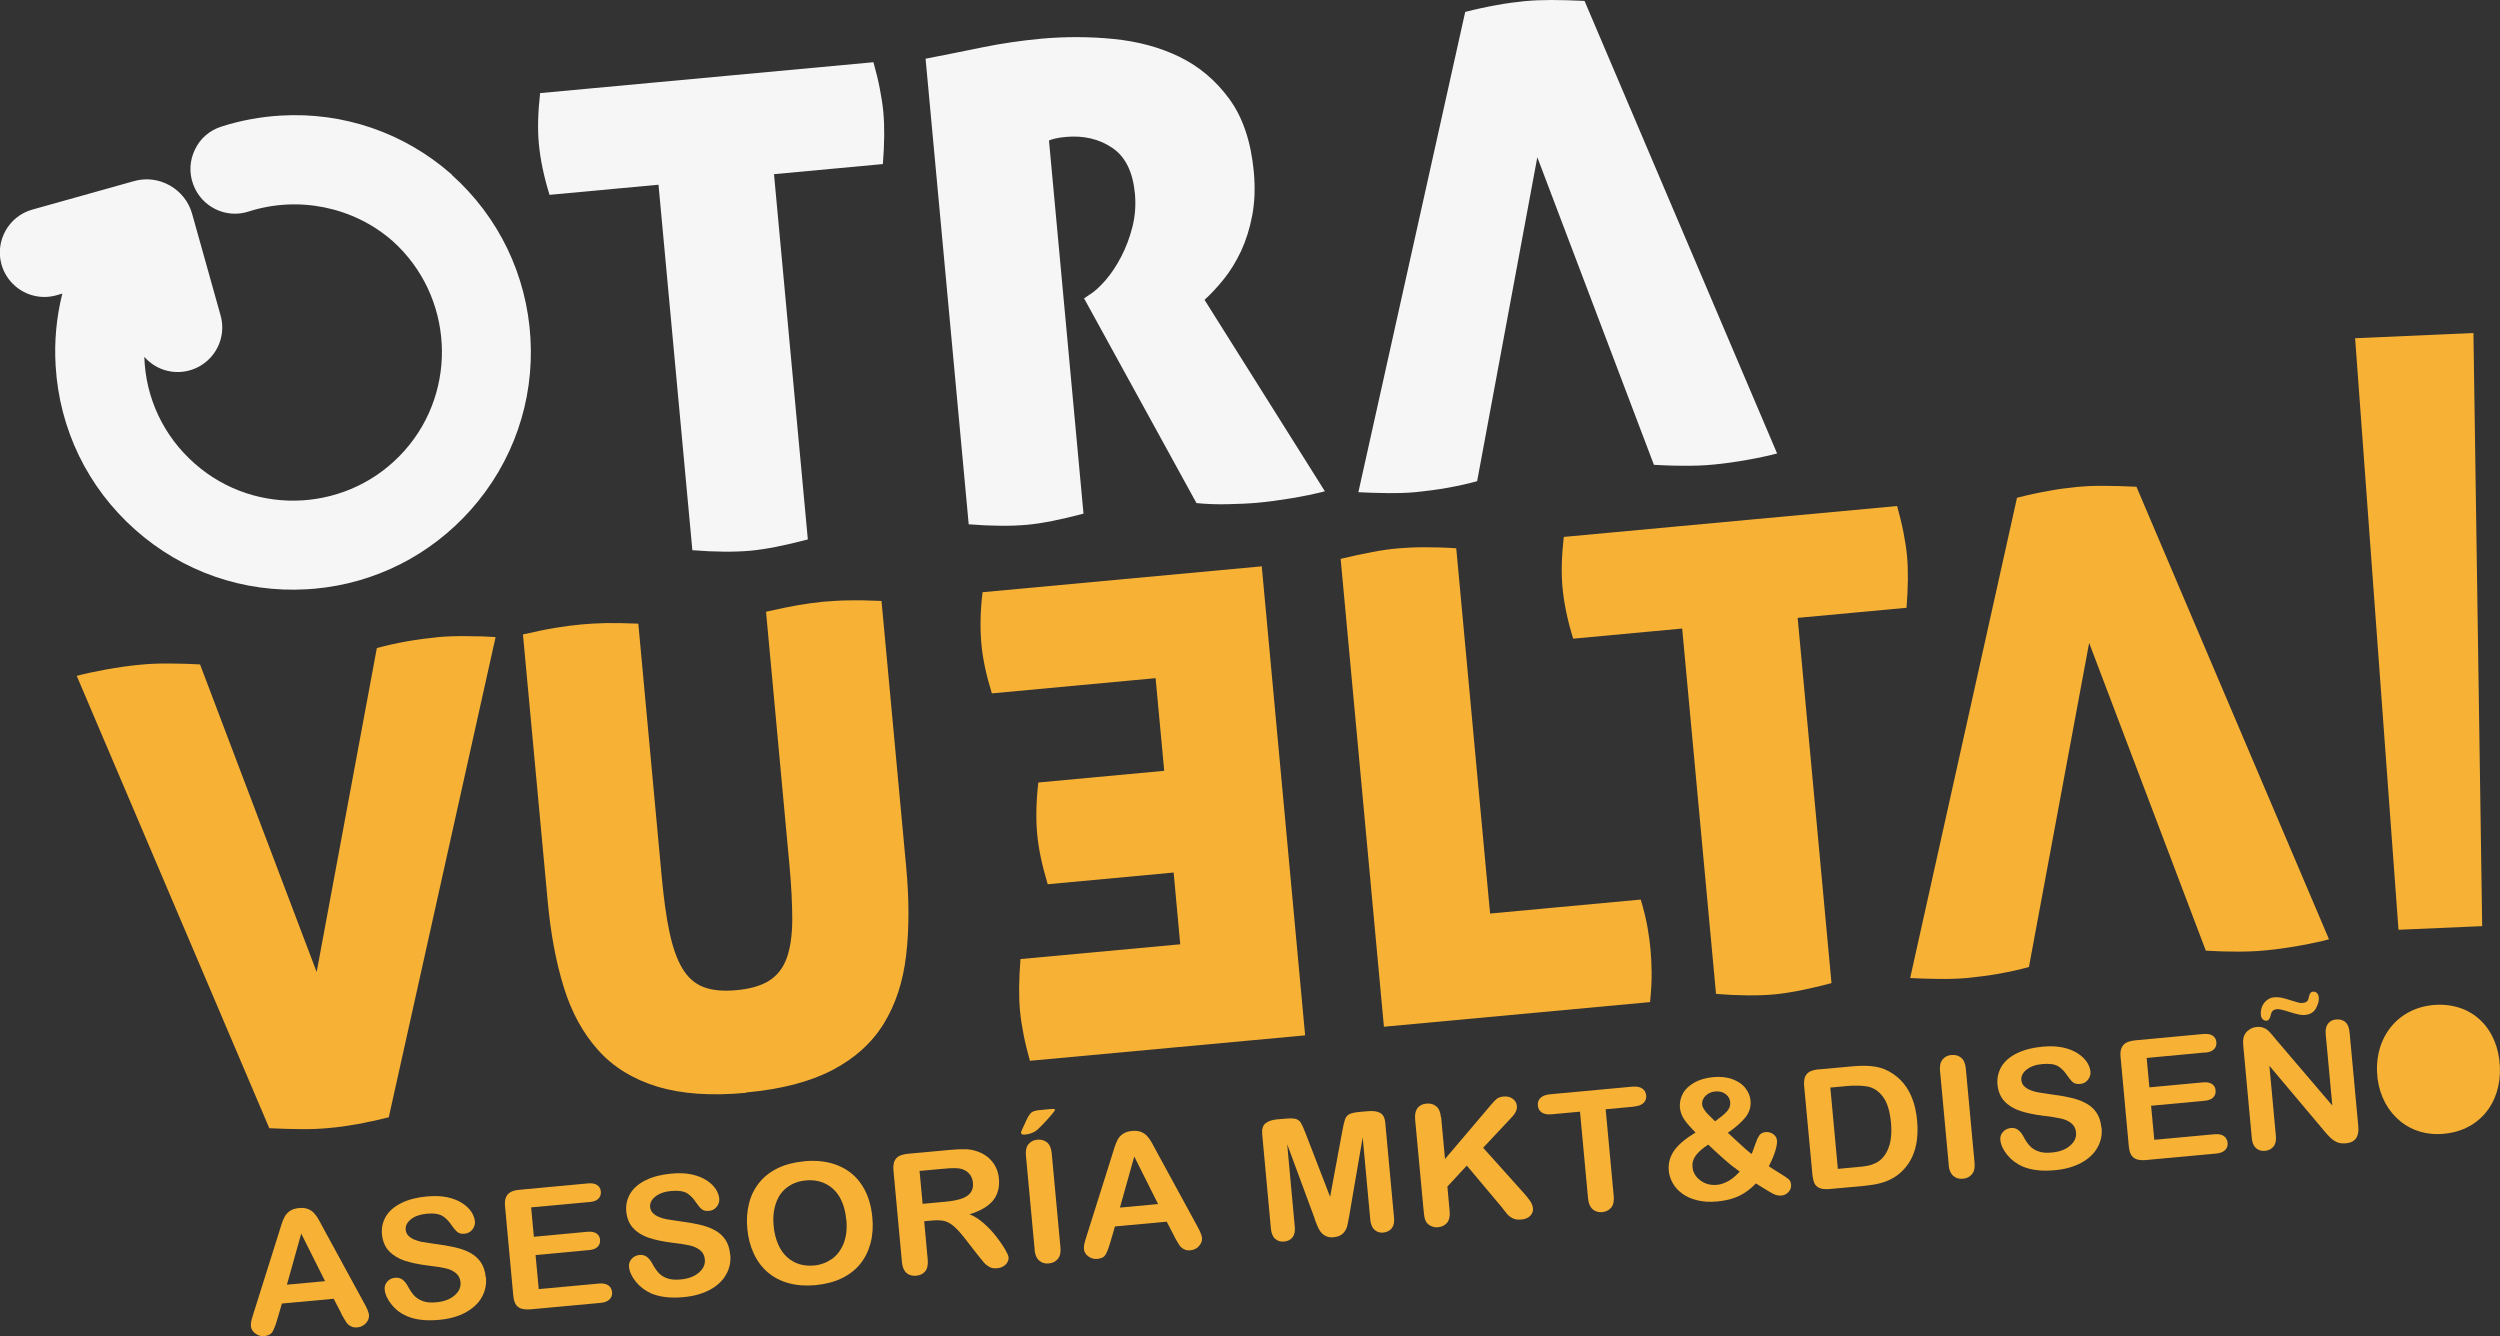 <?xml version="1.0" encoding="UTF-8"?><svg id="Capa_2" xmlns="http://www.w3.org/2000/svg" viewBox="0 0 220.19 117.67"><rect x="0" y="0" width="220.19" height="117.67" fill="#333333" stroke="none"/><defs><style>.cls-1{fill:#f6f6f6;}.cls-1,.cls-2{stroke-width:0px;}.cls-2{fill:#f7b235;}</style></defs><g id="Capa_1-2"><path class="cls-1" d="m57.99,16.27l-9.59.89c-.5-1.61-.81-3.11-.94-4.49-.12-1.27-.08-2.75.11-4.47l29.36-2.72c.23.83.42,1.6.56,2.33.14.72.25,1.41.31,2.06.12,1.26.1,2.79-.04,4.58l-9.59.89,2.98,32.17c-2,.53-3.67.86-5.01.99-1.42.13-3.14.12-5.16-.04l-2.98-32.17Z"/><path class="cls-1" d="m81.53,5.17c1.86-.36,3.57-.71,5.15-1.03,1.57-.32,3.24-.56,5-.73,2.11-.19,4.23-.19,6.37.02,2.14.21,4.09.73,5.82,1.57s3.21,2.08,4.4,3.71c1.19,1.63,1.91,3.76,2.16,6.41.13,1.42.08,2.7-.14,3.86-.22,1.16-.55,2.2-.98,3.13-.44.93-.94,1.75-1.51,2.46-.57.71-1.14,1.32-1.71,1.84l10.6,16.86c-.91.24-1.9.44-2.98.62s-2.07.31-2.95.39c-.77.07-1.66.11-2.68.13-1.02.02-1.92-.02-2.7-.1l-9.9-18.03.49-.33c.44-.27.91-.7,1.42-1.29.51-.59.96-1.28,1.37-2.07s.74-1.66.98-2.61c.24-.95.31-1.92.22-2.92-.18-1.92-.84-3.26-2-4.04-1.15-.78-2.52-1.1-4.09-.96-.38.03-.71.09-.97.15-.27.07-.43.12-.51.17l3.04,32.86c-2,.53-3.65.86-4.95.98-1.42.13-3.14.12-5.16-.04l-3.8-41.02Z"/><path class="cls-2" d="m27.89,85.61l5.3-28.53c.87-.24,1.75-.43,2.64-.59.89-.16,1.84-.28,2.83-.38.65-.06,1.46-.09,2.43-.08.97,0,1.82.03,2.56.08l-9.41,42.3c-.98.24-1.9.44-2.76.6-.86.15-1.69.27-2.49.34-.77.07-1.55.11-2.37.1-.81,0-1.78-.03-2.9-.08L6.76,59.53c.64-.18,1.49-.36,2.56-.56,1.06-.19,2.09-.34,3.09-.43.8-.08,1.69-.11,2.65-.1.97.01,1.82.04,2.56.08l10.27,27.09Z"/><path class="cls-2" d="m65.72,96.25c-3.1.29-5.72.1-7.84-.55-2.13-.65-3.86-1.72-5.19-3.2-1.33-1.48-2.35-3.33-3.03-5.54-.69-2.22-1.16-4.74-1.42-7.58l-2.18-23.5c1.1-.25,2.04-.45,2.84-.58.8-.13,1.56-.23,2.29-.3.65-.06,1.37-.1,2.16-.12.79-.01,1.75,0,2.87.05l2.06,22.29c.18,1.92.4,3.54.68,4.86.28,1.33.65,2.39,1.13,3.2.48.8,1.1,1.36,1.86,1.65.76.3,1.73.39,2.92.28,1.19-.11,2.14-.38,2.85-.82s1.23-1.09,1.56-1.97c.32-.88.49-2,.5-3.35,0-1.35-.07-2.99-.25-4.9l-2.06-22.29c1.13-.26,2.09-.45,2.87-.59.78-.13,1.49-.22,2.15-.29.69-.06,1.44-.11,2.25-.12.81-.02,1.78,0,2.9.05l2.18,23.5c.26,2.83.26,5.4-.01,7.71-.27,2.31-.92,4.31-1.96,6-1.04,1.7-2.55,3.07-4.52,4.1-1.97,1.03-4.51,1.7-7.61,1.98Z"/><path class="cls-2" d="m118.09,49.22c1.02-.25,1.95-.45,2.78-.6.83-.16,1.58-.26,2.23-.32.69-.06,1.47-.1,2.34-.1.87,0,1.81.02,2.82.09l2.98,32.17,13.27-1.23c.28.94.48,1.76.6,2.47s.21,1.34.26,1.92c.06.65.09,1.33.1,2.05s-.04,1.58-.14,2.59l-23.44,2.17-3.81-41.19Z"/><path class="cls-2" d="m148.15,55.36l-9.59.89c-.5-1.61-.81-3.11-.94-4.49-.12-1.27-.08-2.75.11-4.47l29.36-2.72c.23.83.42,1.6.56,2.32.14.72.25,1.41.31,2.06.12,1.26.1,2.79-.04,4.58l-9.59.89,2.98,32.17c-2,.53-3.67.86-5.01.99-1.42.13-3.14.12-5.16-.04l-2.98-32.17Z"/><path class="cls-2" d="m91.35,73.45c-.12-1.34-.09-2.85.1-4.53l11.09-1.03-.76-8.16-14.42,1.34c-.49-1.58-.8-3.02-.92-4.32-.13-1.42-.1-2.95.1-4.59l24.59-2.28,3.82,41.31-24.24,2.24c-.23-.83-.42-1.6-.56-2.32-.14-.72-.25-1.41-.31-2.06-.12-1.26-.1-2.79.04-4.58l14.07-1.3-.58-6.32-11.09,1.03c-.5-1.65-.81-3.13-.93-4.43Z"/><path class="cls-2" d="m184,56.64l-5.3,28.53c-.87.24-1.74.43-2.64.59-.89.16-1.84.28-2.83.38-.65.06-1.46.09-2.43.08-.97-.01-1.82-.04-2.56-.08l9.41-42.3c.98-.25,1.9-.45,2.76-.6.85-.16,1.68-.27,2.49-.35.77-.07,1.55-.11,2.37-.1.81,0,1.78.03,2.9.08l16.96,39.86c-.64.17-1.49.36-2.55.55-1.06.19-2.09.34-3.09.43-.8.08-1.69.11-2.65.1-.97,0-1.82-.04-2.56-.08l-10.27-27.09Z"/><path class="cls-1" d="m135.4,13.85l-5.3,28.53c-.87.24-1.74.43-2.64.59-.89.16-1.84.28-2.83.38-.65.06-1.46.09-2.43.08-.97-.01-1.82-.04-2.56-.08L129.05,1.05c.98-.25,1.9-.45,2.76-.6.85-.16,1.68-.27,2.49-.35C135.06.03,135.85,0,136.66,0c.81,0,1.78.03,2.9.08l16.96,39.86c-.64.17-1.49.36-2.55.55-1.06.19-2.09.34-3.09.43-.8.08-1.69.11-2.65.1-.97,0-1.82-.04-2.56-.08l-10.27-27.09Z"/><path class="cls-2" d="m30.05,115.66l-.66-1.27-4.56.42-.41,1.4c-.16.55-.31.92-.44,1.12-.13.2-.37.31-.7.35-.29.03-.55-.05-.79-.23-.24-.18-.37-.39-.39-.64-.01-.14,0-.29.03-.45.04-.16.1-.38.19-.66l2.24-7.11c.06-.2.14-.45.23-.74s.19-.52.3-.72c.11-.19.27-.36.47-.49s.46-.21.77-.24.59,0,.81.09.41.22.55.39c.15.17.27.35.38.54.11.19.25.46.42.78l3.56,6.53c.28.49.43.86.45,1.1.02.24-.07.48-.26.7-.2.22-.45.35-.76.38-.18.02-.33,0-.47-.05-.13-.05-.25-.12-.35-.21-.1-.09-.2-.24-.32-.45-.12-.2-.22-.38-.31-.54Zm-4.77-2.51l3.35-.31-2.1-4.19-1.26,4.5Z"/><path class="cls-2" d="m42.8,112.49c.06.64-.06,1.22-.37,1.77-.3.54-.78.98-1.43,1.34-.65.35-1.43.57-2.36.65-1.11.1-2.04,0-2.8-.33-.54-.23-.99-.57-1.35-1.02-.36-.44-.57-.89-.61-1.33-.02-.26.05-.49.23-.69.17-.2.41-.32.7-.34.24-.02.45.03.63.16.18.13.34.33.49.6.17.32.35.59.54.8.19.21.44.37.75.49.31.12.72.16,1.21.11.67-.06,1.21-.26,1.6-.6.39-.33.57-.72.53-1.16-.03-.35-.17-.62-.42-.82s-.56-.34-.93-.42c-.37-.08-.86-.16-1.48-.23-.82-.1-1.52-.25-2.08-.43-.57-.19-1.03-.47-1.39-.85-.36-.38-.56-.88-.62-1.48-.05-.58.07-1.11.36-1.59.29-.48.75-.87,1.37-1.17.61-.3,1.35-.49,2.22-.57.69-.06,1.29-.04,1.81.07s.95.29,1.31.52c.36.23.62.49.81.77.18.28.28.56.31.84.02.25-.05.49-.22.71-.17.22-.4.34-.69.37-.26.03-.46-.02-.61-.13-.15-.11-.31-.3-.5-.56-.24-.38-.52-.67-.82-.86-.31-.19-.78-.27-1.41-.21-.59.06-1.05.22-1.39.49-.34.28-.49.58-.46.92.02.21.1.39.24.53.14.14.32.26.54.35s.45.16.68.2c.23.04.6.1,1.11.17.65.08,1.23.18,1.76.3.53.12.98.28,1.36.49.38.21.69.48.93.83.23.34.38.79.43,1.32Z"/><path class="cls-2" d="m51.9,105.87l-5.12.47.24,2.59,4.72-.44c.35-.03.61.02.8.15.19.13.29.31.31.55.02.24-.04.44-.2.61-.16.17-.41.27-.76.3l-4.72.44.28,3,5.3-.49c.36-.03.63.02.83.16.2.14.3.34.33.6.02.25-.05.46-.22.63-.17.17-.43.28-.78.31l-6.18.57c-.5.04-.86-.03-1.1-.21-.24-.19-.38-.51-.42-.97l-.73-7.92c-.03-.31,0-.56.08-.76s.22-.36.42-.47c.2-.11.46-.17.78-.2l6.01-.56c.36-.03.64.01.83.15.19.13.3.32.32.57.02.25-.05.46-.21.62-.16.17-.42.27-.79.3Z"/><path class="cls-2" d="m64.32,110.5c.06.64-.06,1.22-.37,1.76-.3.54-.78.99-1.43,1.34-.65.35-1.43.57-2.36.65-1.11.1-2.04-.01-2.8-.33-.54-.24-.99-.58-1.35-1.02-.36-.44-.57-.89-.61-1.33-.02-.26.05-.49.23-.69.17-.2.41-.32.7-.35.24-.02.45.03.63.16.18.13.34.33.49.6.17.32.35.58.54.8.19.21.44.38.75.49.31.12.72.16,1.21.11.67-.06,1.21-.26,1.6-.6.39-.33.57-.72.53-1.16-.03-.35-.17-.62-.42-.82-.25-.2-.56-.34-.93-.42s-.86-.16-1.48-.23c-.82-.1-1.52-.25-2.08-.43-.57-.19-1.03-.47-1.39-.85-.36-.38-.56-.87-.62-1.48-.05-.58.07-1.11.36-1.59s.75-.87,1.37-1.17c.62-.3,1.35-.49,2.22-.57.69-.07,1.29-.04,1.81.07.52.11.95.29,1.31.52.36.23.62.49.81.77.18.28.28.56.31.84.02.25-.05.49-.22.71-.17.22-.4.35-.69.37-.26.02-.46-.02-.61-.13-.15-.11-.31-.3-.49-.56-.24-.38-.52-.67-.82-.86-.31-.19-.78-.26-1.41-.2-.59.05-1.05.22-1.39.49-.34.27-.49.58-.46.92.02.21.1.39.24.53.14.14.32.26.54.35s.45.16.68.2c.23.04.6.1,1.11.17.65.08,1.23.18,1.76.3.53.12.98.28,1.36.49.38.2.69.48.93.83.24.35.38.79.43,1.32Z"/><path class="cls-2" d="m70.79,102.28c1.16-.11,2.18.02,3.06.39.88.37,1.57.94,2.07,1.72.51.78.81,1.72.91,2.82.08.81.03,1.57-.15,2.26-.18.69-.47,1.29-.9,1.83-.42.53-.97.96-1.63,1.28s-1.43.52-2.31.61c-.88.08-1.68.02-2.4-.18-.72-.2-1.33-.53-1.84-.97-.51-.44-.92-.99-1.22-1.65-.3-.66-.49-1.38-.56-2.17-.08-.81-.02-1.56.16-2.26.18-.7.49-1.31.92-1.83.43-.52.96-.93,1.62-1.25.65-.31,1.4-.51,2.26-.59Zm3.74,5.12c-.07-.77-.27-1.43-.58-1.97-.32-.54-.74-.93-1.26-1.18s-1.1-.34-1.74-.28c-.45.04-.87.16-1.24.36-.37.2-.68.46-.93.79-.25.33-.43.74-.55,1.23-.12.49-.15,1.04-.09,1.63.05.6.19,1.13.39,1.6.2.47.47.85.79,1.14.32.29.68.5,1.08.62s.82.16,1.28.12c.58-.05,1.1-.24,1.57-.56.46-.32.81-.78,1.05-1.37.24-.6.32-1.31.24-2.15Z"/><path class="cls-2" d="m82.2,107.49l-.8.07.31,3.39c.04.44-.03.78-.22,1.02-.19.23-.45.36-.79.39-.36.03-.65-.05-.87-.25-.22-.2-.35-.52-.39-.94l-.75-8.11c-.04-.46.04-.8.24-1.03.2-.23.54-.36,1.03-.41l3.7-.34c.51-.05.95-.07,1.32-.06.37,0,.7.06,1,.16.36.11.69.28.99.51.29.23.53.52.7.84.17.33.28.69.31,1.07.07.79-.11,1.44-.53,1.95-.43.51-1.11.91-2.06,1.2.42.16.83.42,1.24.78.41.36.77.74,1.1,1.16.33.42.59.8.79,1.14.19.34.3.58.31.71s-.02.28-.1.43-.2.26-.36.36-.34.15-.56.17c-.26.03-.48-.01-.66-.11s-.35-.23-.49-.39c-.14-.16-.33-.4-.58-.71l-1.04-1.34c-.38-.49-.7-.86-.99-1.11-.28-.25-.56-.41-.84-.49-.27-.07-.61-.09-1.02-.06Zm.89-4.55l-2.1.19.27,2.9,2.04-.19c.55-.05,1-.14,1.37-.26.36-.12.64-.3.81-.53.18-.23.25-.53.21-.91-.03-.29-.13-.54-.31-.75-.18-.2-.41-.35-.71-.44-.27-.08-.8-.09-1.58-.01Z"/><path class="cls-2" d="m91.5,97.78l1.03-.1c.26-.02.39,0,.4.07,0,.04-.13.21-.38.51-.26.3-.53.59-.79.86-.27.28-.46.45-.56.51-.28.17-.58.27-.92.3-.22.02-.34-.03-.35-.15,0-.08.05-.23.16-.44l.29-.63c.17-.37.32-.61.46-.72.14-.11.36-.18.66-.21Zm-.37,12.3l-.77-8.3c-.04-.43.03-.77.22-1,.19-.23.45-.37.78-.4.34-.03.63.05.86.24s.37.51.41.95l.77,8.3c.04.44-.03.77-.23,1.01-.19.23-.46.37-.8.4-.33.03-.61-.05-.84-.25s-.37-.51-.41-.95Z"/><path class="cls-2" d="m103.42,108.87l-.66-1.27-4.56.42-.41,1.4c-.16.55-.31.92-.44,1.12-.13.2-.37.31-.7.34-.29.03-.55-.05-.79-.22-.24-.18-.37-.39-.39-.64-.01-.14,0-.29.03-.45.04-.16.1-.38.19-.66l2.24-7.11c.06-.2.14-.45.23-.74s.19-.52.3-.72c.11-.2.27-.36.47-.49.2-.13.46-.21.77-.24.32-.03.59,0,.81.09.22.09.41.22.55.39.15.17.27.35.38.54.11.19.25.45.42.78l3.56,6.53c.28.5.43.86.45,1.1.02.24-.07.48-.26.7-.2.23-.45.35-.76.38-.18.02-.33,0-.47-.05-.13-.05-.25-.12-.35-.22-.1-.09-.2-.24-.32-.45-.12-.2-.22-.38-.31-.54Zm-4.77-2.51l3.35-.31-2.1-4.19-1.26,4.5Z"/><path class="cls-2" d="m115.79,107.32l-2.42-6.54.67,7.27c.04.4-.03.71-.2.93-.17.22-.42.34-.74.37-.31.03-.57-.05-.78-.23-.21-.18-.34-.48-.38-.88l-.77-8.34c-.04-.46.06-.78.3-.97s.58-.3,1.01-.34l.71-.06c.42-.04.74-.03.93.02.2.06.35.17.46.35.11.18.24.48.4.89l2.17,5.62,1.1-5.92c.08-.43.16-.75.23-.94.08-.19.21-.34.39-.43.18-.09.49-.15.91-.19l.7-.06c.43-.04.79,0,1.06.14s.43.43.47.9l.77,8.34c.04.4-.03.71-.2.93-.17.22-.42.34-.74.38-.3.03-.56-.05-.77-.24-.21-.18-.34-.48-.38-.88l-.67-7.27-1.18,6.88c-.08.45-.14.78-.2.99-.06.21-.17.41-.36.6-.18.18-.45.29-.81.33-.26.03-.49,0-.69-.1-.19-.09-.35-.22-.47-.38-.12-.16-.21-.34-.29-.53-.08-.2-.16-.4-.24-.62Z"/><path class="cls-2" d="m126.93,98.39l.34,3.69,4.06-4.78c.19-.23.36-.4.5-.52.14-.11.34-.18.59-.2.33-.03.6.03.82.2.22.16.34.37.36.63.03.31-.11.63-.43.97l-2.54,2.71,3.58,3.99c.25.28.44.52.58.73.13.21.21.42.23.63.02.23-.06.45-.24.64-.18.19-.44.3-.78.33-.32.03-.58,0-.79-.12-.21-.11-.4-.26-.55-.46-.16-.2-.3-.38-.42-.54l-3.05-3.63-1.71,1.85.2,2.18c.04.44-.04.78-.23,1.01s-.46.36-.8.39c-.19.02-.38-.01-.57-.09s-.34-.19-.45-.35c-.08-.13-.14-.28-.17-.45s-.06-.43-.09-.77l-.73-7.83c-.04-.43.03-.76.21-1s.45-.37.79-.4c.34-.03.63.05.86.24s.37.51.41.95Z"/><path class="cls-2" d="m143.9,97.47l-2.48.23.71,7.65c.04.44-.03.78-.22,1.01-.19.23-.45.36-.78.4-.34.03-.62-.05-.85-.25s-.37-.51-.41-.95l-.71-7.65-2.48.23c-.39.04-.68-.02-.89-.16-.21-.14-.32-.35-.34-.61-.03-.27.05-.5.23-.67.18-.18.46-.28.83-.32l7.23-.67c.39-.04.69.02.9.16.21.14.32.35.35.61.02.26-.05.48-.23.66-.18.18-.46.28-.85.32Z"/><path class="cls-2" d="m147.96,97.57c-.04-.44.05-.86.26-1.25.21-.39.55-.71,1.01-.97.46-.26,1.01-.42,1.66-.48.64-.06,1.21,0,1.7.18s.87.44,1.14.79c.26.34.42.71.45,1.1.05.54-.1,1.02-.44,1.46-.34.43-.86.89-1.56,1.37.28.26.54.5.79.73.24.23.48.44.7.64.22.2.43.37.61.5.06-.14.16-.41.29-.79.13-.38.25-.66.38-.84.12-.18.31-.28.57-.3.24-.02.46.04.66.18.2.14.31.33.33.56.02.21-.03.52-.15.92-.12.4-.31.85-.57,1.35.2.14.52.34.96.61s.71.46.82.56c.1.1.16.25.18.44.02.25-.05.47-.23.66-.18.19-.38.29-.62.31s-.48-.03-.72-.15c-.24-.12-.75-.43-1.53-.92-.3.32-.63.59-.96.81-.34.22-.7.39-1.1.52-.4.13-.85.21-1.35.26-.64.06-1.22.03-1.74-.1-.53-.13-.97-.32-1.33-.59-.37-.27-.65-.57-.84-.92-.2-.35-.31-.71-.35-1.08-.03-.36,0-.7.09-1.01.1-.31.24-.6.44-.86.2-.26.45-.52.76-.77.3-.25.66-.49,1.07-.74-.42-.42-.75-.79-.98-1.12-.23-.33-.36-.69-.4-1.06Zm2.49,3.24c-.5.33-.86.65-1.09.96-.23.31-.33.65-.29,1.04.02.22.09.43.2.62.11.19.27.37.47.52s.42.27.67.34c.25.07.5.09.77.07s.51-.09.75-.19c.24-.1.46-.23.67-.39.21-.16.42-.36.63-.59-.49-.35-.94-.7-1.33-1.05-.4-.35-.88-.79-1.44-1.32Zm.6-2.04c.49-.36.85-.65,1.06-.89.21-.24.31-.5.28-.81-.03-.29-.17-.54-.42-.72-.25-.18-.55-.25-.9-.22-.35.03-.64.17-.86.39-.22.23-.32.48-.29.76.01.14.07.29.18.45.1.16.23.31.38.46.15.15.34.34.58.57Z"/><path class="cls-2" d="m160.17,94.19l2.96-.27c.77-.07,1.44-.07,2,.02s1.09.29,1.57.62c1.26.83,1.97,2.21,2.15,4.12.06.63.05,1.22-.02,1.75-.07.53-.21,1.02-.41,1.46s-.48.84-.84,1.21c-.28.28-.59.52-.93.7-.34.19-.72.33-1.12.43s-.87.17-1.38.22l-2.96.27c-.41.04-.73.01-.95-.09-.22-.1-.37-.25-.45-.46-.08-.21-.14-.48-.17-.82l-.72-7.73c-.04-.46.04-.8.24-1.03.2-.23.54-.36,1.04-.41Zm1.04,1.61l.66,7.15,1.72-.16c.38-.03.67-.07.89-.11s.43-.11.65-.21c.22-.1.41-.22.57-.38.7-.67.99-1.75.85-3.22-.1-1.04-.34-1.8-.72-2.29-.38-.49-.82-.78-1.33-.88-.5-.09-1.1-.11-1.8-.05l-1.5.14Z"/><path class="cls-2" d="m171.64,102.62l-.77-8.3c-.04-.43.03-.77.22-1,.19-.23.45-.37.78-.4.34-.03.63.05.86.24s.37.51.41.95l.77,8.3c.04.44-.03.77-.23,1.01-.19.23-.46.37-.8.4-.33.03-.61-.05-.84-.25s-.37-.51-.41-.95Z"/><path class="cls-2" d="m185.1,99.32c.06.64-.06,1.22-.37,1.76-.3.54-.78.99-1.43,1.34-.65.35-1.43.57-2.36.65-1.11.1-2.04-.01-2.8-.33-.54-.24-.99-.58-1.35-1.02-.36-.44-.57-.89-.61-1.33-.02-.26.05-.49.23-.69.17-.2.41-.32.7-.35.24-.02.45.03.63.16.18.13.34.33.48.6.17.32.35.59.54.8.19.21.44.38.75.49.31.12.72.16,1.21.11.67-.06,1.21-.26,1.6-.6.39-.33.57-.72.53-1.16-.03-.35-.17-.62-.42-.82-.25-.2-.56-.34-.93-.42s-.86-.16-1.48-.23c-.82-.1-1.52-.25-2.08-.43-.57-.19-1.03-.47-1.39-.85-.36-.38-.56-.87-.62-1.48-.05-.58.07-1.11.36-1.59s.75-.87,1.37-1.17c.62-.3,1.35-.49,2.22-.57.69-.07,1.29-.04,1.81.07.52.11.95.29,1.31.52.36.23.62.49.81.77.18.28.28.56.31.84.02.25-.05.49-.22.71-.17.22-.4.35-.69.37-.26.02-.46-.02-.61-.13-.15-.11-.31-.3-.49-.56-.24-.38-.52-.67-.82-.86-.31-.19-.78-.26-1.41-.2-.59.05-1.05.22-1.39.49-.34.27-.49.58-.46.92.02.21.1.39.24.53.14.14.32.26.54.35s.45.16.68.2c.23.04.6.1,1.11.17.65.08,1.23.18,1.76.3.53.12.98.28,1.36.49.38.2.69.48.93.83.24.35.38.79.43,1.32Z"/><path class="cls-2" d="m194.19,92.7l-5.12.48.24,2.59,4.72-.44c.35-.03.61.02.8.15.19.13.29.31.31.56.02.24-.04.44-.2.61-.16.17-.41.27-.76.3l-4.72.44.28,3,5.3-.49c.36-.03.63.02.83.16.2.14.3.34.33.6.02.25-.05.46-.22.63-.17.17-.43.28-.78.31l-6.18.57c-.49.05-.86-.02-1.1-.21-.24-.19-.38-.51-.42-.97l-.73-7.92c-.03-.31,0-.56.08-.76s.22-.36.42-.47c.2-.11.46-.17.78-.21l6.01-.56c.36-.03.64.02.83.15.19.13.3.32.32.57.02.25-.05.46-.21.62-.16.17-.42.27-.79.3Z"/><path class="cls-2" d="m200.47,91.57l4.95,5.8-.58-6.27c-.04-.41.03-.72.2-.94.17-.22.41-.35.73-.37.33-.03.59.05.8.23.21.18.33.48.37.89l.77,8.29c.09.92-.28,1.43-1.1,1.5-.2.02-.39,0-.56-.03-.17-.04-.33-.12-.49-.22-.15-.1-.3-.23-.44-.38s-.28-.3-.41-.46l-4.83-5.74.57,6.17c.04.4-.03.72-.21.94-.18.22-.42.35-.74.38-.32.03-.59-.05-.8-.24-.21-.19-.34-.48-.37-.88l-.75-8.13c-.03-.34-.02-.62.05-.82.08-.23.22-.42.43-.57.21-.16.45-.25.71-.27.2-.02.38,0,.53.05.15.05.29.12.41.22.12.1.24.22.37.38.13.16.27.32.41.49Zm0-2.67c-.26.02-.42.2-.48.54-.07.29-.19.45-.37.46-.11.01-.22-.03-.32-.12s-.16-.22-.17-.4c-.02-.24.01-.48.1-.71.09-.23.23-.42.42-.57s.4-.24.63-.26.44-.01.65.03c.2.04.47.12.82.23s.58.18.7.21.26.04.41.02.26-.06.34-.14c.08-.08.13-.21.16-.4.06-.29.18-.44.38-.45.12-.01.22.03.32.12.1.09.15.22.17.39.03.27-.05.58-.24.94-.19.36-.51.56-.96.6-.17.02-.35,0-.54-.03-.19-.04-.45-.11-.78-.21-.33-.11-.58-.18-.75-.22-.16-.04-.32-.06-.48-.04Z"/><path class="cls-2" d="m209.36,94.43c-.14-3.3,2.04-5.79,5.25-5.93,3.21-.14,5.43,2.15,5.57,5.45.14,3.21-1.86,5.78-5.25,5.93-3.12.14-5.43-2.24-5.57-5.45Z"/><polygon class="cls-2" points="211.25 81.89 207.43 29.79 217.85 29.33 218.62 81.57 211.25 81.89"/><path class="cls-1" d="m39.8,15.38l-.07-.06c-4.16-3.64-9.49-5.47-15.02-5.14-1.81.11-3.57.44-5.24.98-1.02.33-1.84,1.04-2.3,2.01-.47.97-.53,2.06-.15,3.08.73,1.98,2.88,3.03,4.88,2.38,4.39-1.41,9.26-.41,12.69,2.61,5.34,4.8,5.81,13.08,1.04,18.45-4.78,5.39-13.07,5.91-18.47,1.15-2.76-2.42-4.34-5.8-4.45-9.41.97,1.11,2.51,1.61,4,1.19.72-.2,1.37-.61,1.87-1.17.89-1,1.21-2.37.85-3.66l-2.51-8.96c-.3-1.07-1-1.95-1.97-2.5-.97-.54-2.08-.68-3.14-.38l-8.96,2.51c-2.08.58-3.3,2.75-2.72,4.83.2.72.61,1.37,1.17,1.87,1,.89,2.37,1.21,3.66.85l.53-.15c-.52,2.07-.72,4.2-.59,6.35.33,5.59,2.81,10.71,6.99,14.43,4.18,3.72,9.56,5.59,15.15,5.26.23-.01.45-.03.68-.05,5.31-.48,10.19-2.95,13.74-6.94,3.72-4.18,5.59-9.56,5.26-15.14-.33-5.55-2.79-10.66-6.93-14.37Z"/></g></svg>